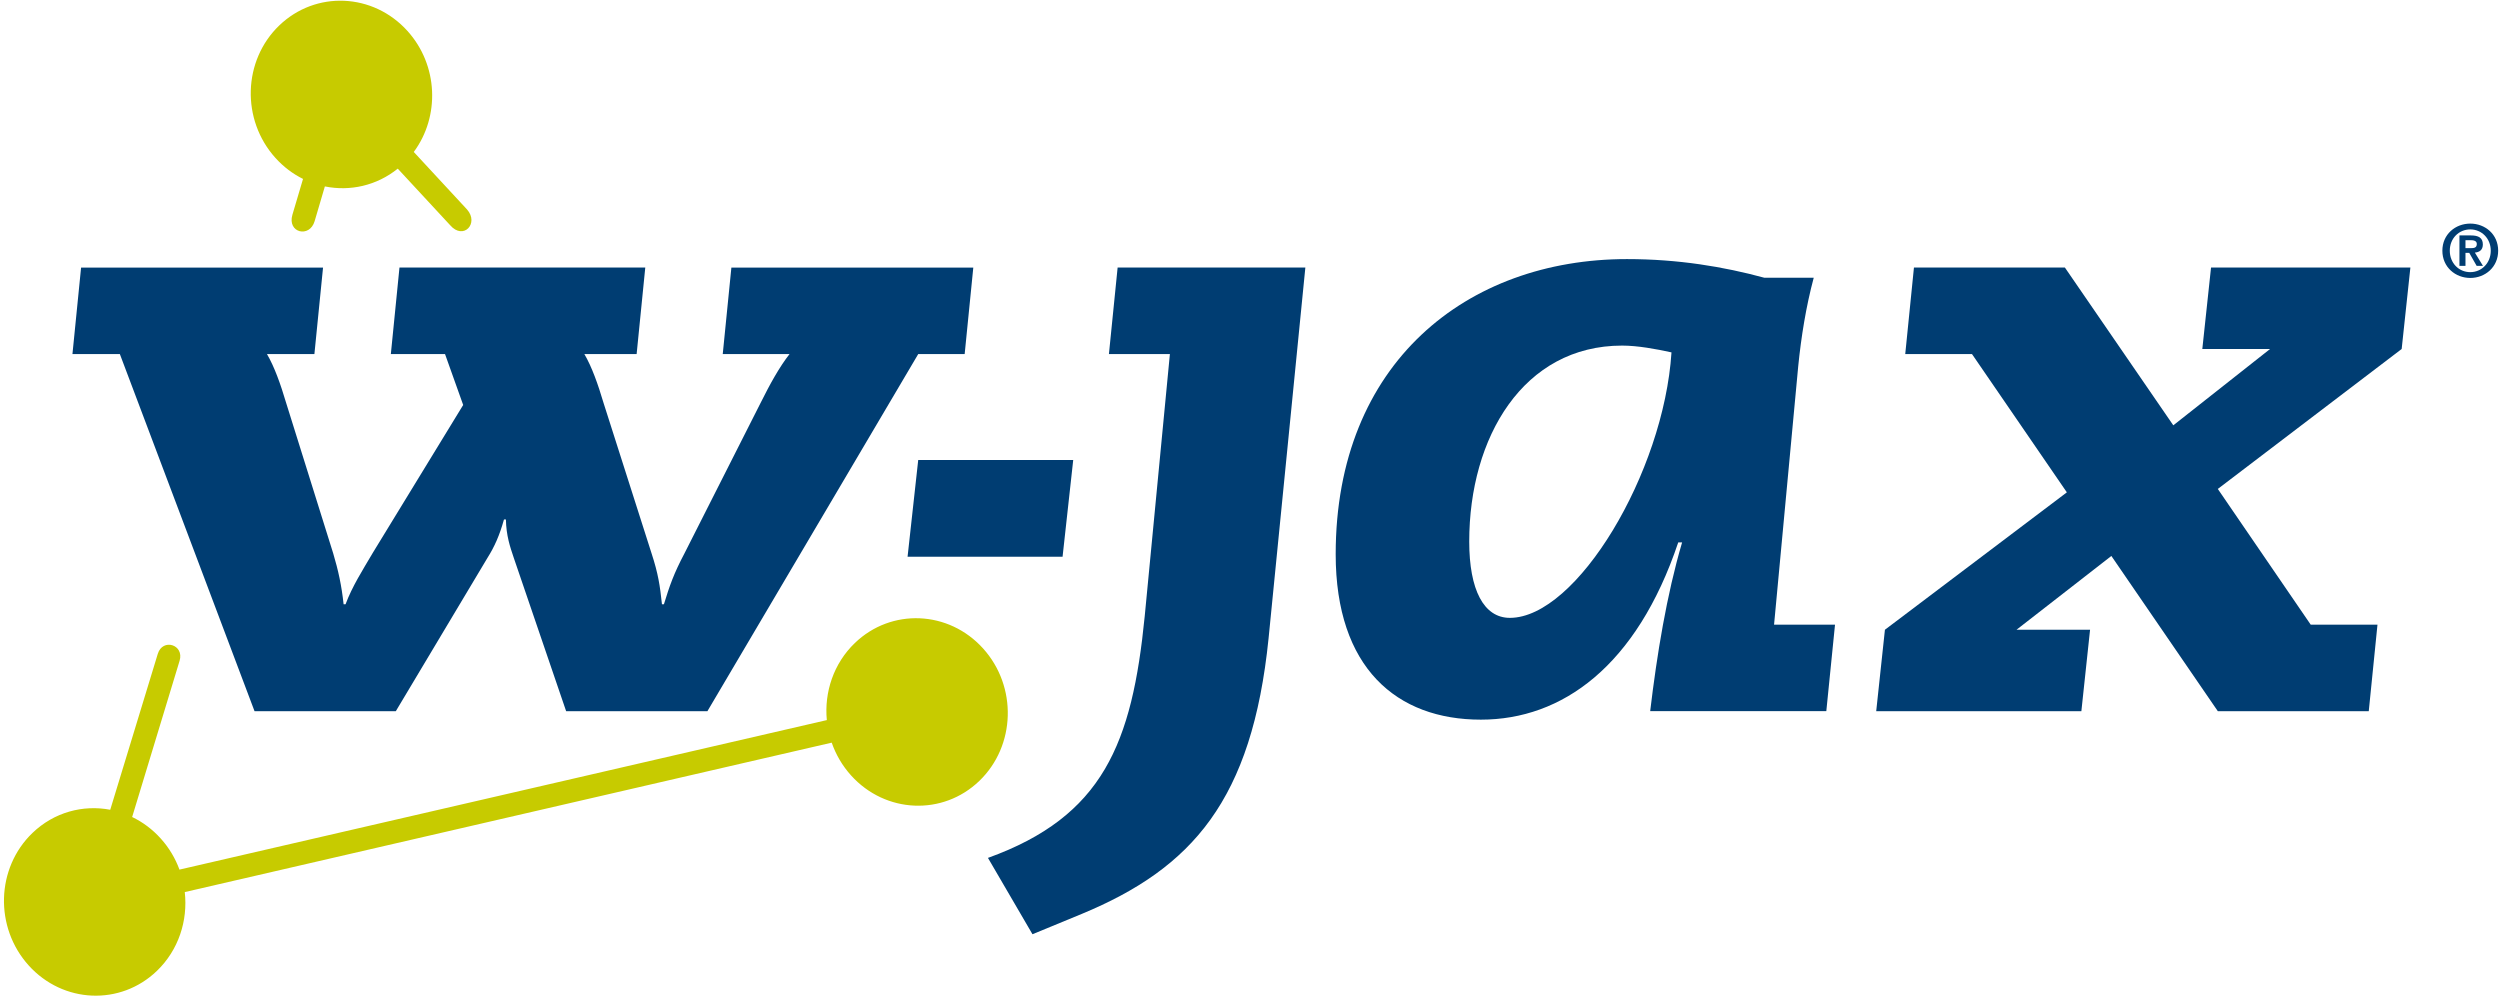 <svg width="299" height="120" viewBox="0 0 299 120" fill="none" xmlns="http://www.w3.org/2000/svg"><path d="M38.854 22.295l-1.225 4.16C37.027 28.498 34.33 27.848 34.973 25.681l1.269-4.282C35.036 20.802 33.913 19.964 32.944 18.89 28.834 14.334 29.037 7.24 33.397 3.047c4.36-4.194 11.226-3.9 15.336.656C52.422 7.793 52.636 13.928 49.487 18.174l6.37 6.878C57.331 26.717 55.422 28.775 53.832 26.928l-6.26-6.758c-2.525 2.04-5.72 2.735-8.718 2.126L38.854 22.295zM13.184 96.848l5.686-18.647C19.451 76.293 22.067 77.094 21.479 79.03L15.805 97.714C17.055 98.314 18.218 99.171 19.216 100.278 20.224 101.394 20.972 102.664 21.463 104.005L98.888 86.123C98.569 82.781 99.698 79.349 102.243 76.901 106.603 72.707 113.469 73.001 117.578 77.557 121.687 82.113 121.485 89.206 117.125 93.4 112.766 97.594 105.9 97.3 101.79 92.743 100.733 91.573 99.963 90.234 99.473 88.821L22.098 106.693C22.483 110.098 21.361 113.623 18.764 116.121 14.405 120.315 7.539 120.021 3.429 115.465-.68 110.907-.478 103.815 3.882 99.622 6.467 97.134 9.934 96.226 13.184 96.848z" fill="#c7cb00"/><path d="M108.546 66.584h18.538l1.273-11.565H109.819l-1.273 11.565z" fill="#003d72"/><path d="M123.483 111.735 129.386 109.301C142.58 103.823 149.755 95.707 151.723 76.332L156.12 32.001H133.668l-1.041 10.348h7.292L136.909 73.695c-1.505 15.217-4.976 23.94-18.749 28.91l5.324 9.13H123.483z" fill="#003d72"/><path fill-rule="evenodd" clip-rule="evenodd" d="M175.72 64.766c0-12.477 6.482-23.433 18.286-23.433C195.858 41.333 198.058 41.739 199.91 42.145 198.984 56.55 188.567 73.896 180.581 73.896 177.455 73.896 175.72 70.548 175.72 64.766zm35.299-31.548C206.159 31.899 200.718 30.987 194.585 30.987c-19.097.0-34.837 12.375-34.837 35.3.0 13.594 7.292 19.783 17.361 19.783 9.721.0 18.633-6.391 23.609-21.203H201.181C199.33 71.156 198.173 78.257 197.362 85.055h21.065l1.041-10.348H212.178l2.893-30.938C215.418 40.319 215.997 36.667 216.922 33.218H211.019z" fill="#003d72"/><path d="M265.25 85.056h18.054L284.346 74.708H276.36L265.25 58.478l21.99-16.739L288.282 32.001H264.44L263.397 41.739H271.501l-11.574 9.13-12.964-18.868H228.908l-1.041 10.348H235.852l11.343 16.535-21.758 16.433-1.042 9.739h24.537L249.972 75.316H241.177l11.342-8.824L265.25 85.056z" fill="#003d72"/><path d="M86.441 42.349h7.986C93.234 43.87 92.105 45.899 90.946 48.231L81.862 66.186C80.577 68.622 80.088 70.042 79.403 72.273H79.171C78.931 70.042 78.725 68.622 77.928 66.186L72.197 48.231C71.504 45.899 70.781 43.87 69.891 42.349h6.25l1.034-10.348H47.777L46.745 42.349h6.481l2.171 6.086L44.607 66.086C43.353 68.216 42.118 70.144 41.327 72.274H41.096C40.856 70.043 40.459 68.216 39.852 66.187L34.237 48.233C33.544 45.9 32.821 43.871 31.931 42.35H37.602l1.034-10.348H9.698L8.665 42.35H14.336L30.442 85.057H47.34L58.316 66.695C59.142 65.377 59.737 64.058 60.276 62.131H60.507C60.547 64.057 60.994 65.377 61.44 66.695l6.269 18.361H84.607L109.818 42.35h5.556l1.033-10.348H87.473L86.44 42.35 86.441 42.349z" fill="#003d72"/><path fill-rule="evenodd" clip-rule="evenodd" d="M292.107 29.985C292.107 31.966 293.681 33.243 295.445 33.243S298.781 31.966 298.781 29.985C298.781 28.004 297.208 26.742 295.445 26.742 293.682 26.742 292.107 28.01 292.107 29.985zM292.995 29.985C292.995 28.507 294.082 27.437 295.445 27.437 296.792 27.437 297.895 28.506 297.895 29.985 297.895 31.471 296.793 32.549 295.445 32.549 294.082 32.549 292.995 31.471 292.995 29.985zm1.154 1.816H294.871V30.246H295.324L296.209 31.801H296.966L295.993 30.21C296.532 30.166 296.948 29.905 296.948 29.236 296.948 28.445 296.434 28.157 295.522 28.157H294.149v3.644zM294.871 28.724H295.48C295.81 28.724 296.226 28.784 296.226 29.175 296.226 29.618 295.923 29.679 295.514 29.679H294.871V28.724z" fill="#003d72"/></svg>
